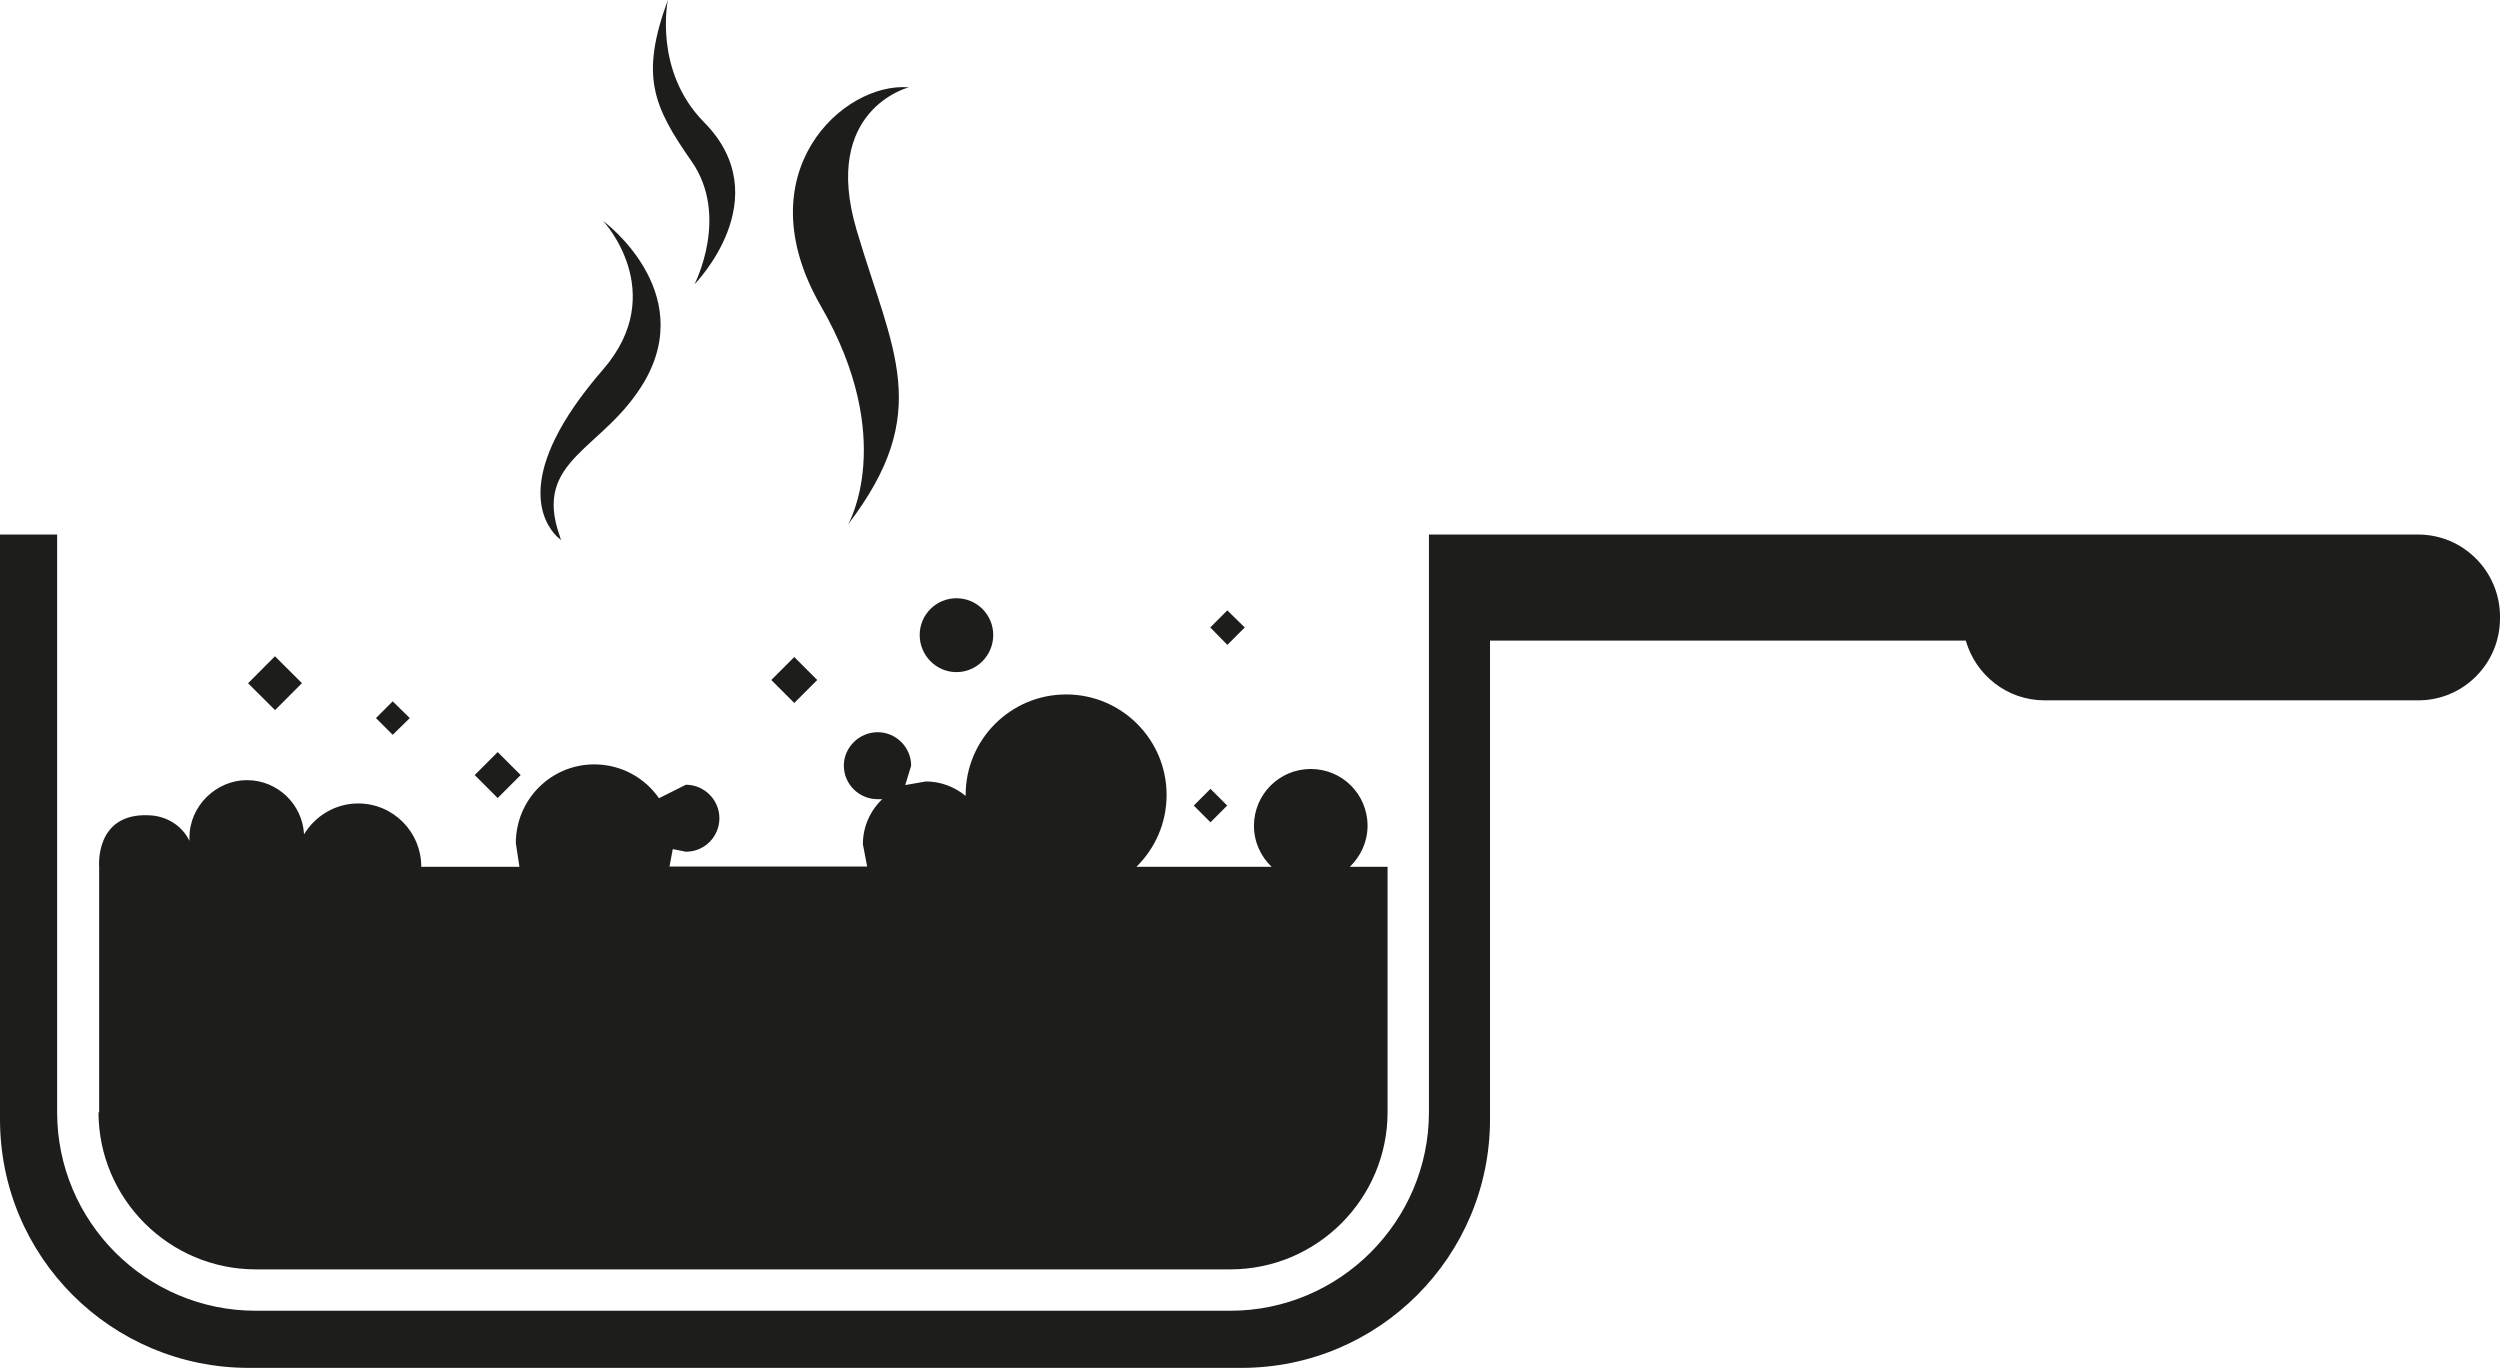 <?xml version="1.0" encoding="UTF-8"?>
<svg xmlns="http://www.w3.org/2000/svg" id="Layer_2" data-name="Layer 2" viewBox="0 0 76.14 41.66">
  <defs>
    <style>
      .cls-1 {
        fill: #1d1d1b;
      }
    </style>
  </defs>
  <g id="sous_vide" data-name="sous vide">
    <g id="sous_vide-2" data-name="sous vide">
      <g>
        <path class="cls-1" d="M73.64,16.28h-30.12v17.59c0,3.33-2.72,6.05-6.05,6.05H7.79c-3.34,0-6.05-2.71-6.05-6.05V16.28H0v17.81c0,4.19,3.39,7.57,7.58,7.57h30.23c4.18,0,7.57-3.39,7.57-7.57v-14.58h14.49c.3,1.05,1.26,1.82,2.4,1.82h11.38c1.38,0,2.49-1.12,2.49-2.5v-.05c0-1.38-1.12-2.5-2.49-2.5"></path>
        <path class="cls-1" d="M3,33.87c0,2.64,2.15,4.79,4.79,4.79h29.68c2.64,0,4.79-2.15,4.79-4.79v-7.47h-1.15c.33-.32,.54-.76,.54-1.25,0-.96-.77-1.73-1.73-1.73s-1.73,.78-1.73,1.73c0,.49,.21,.94,.54,1.25h-4.12c.57-.56,.92-1.33,.92-2.19,0-1.69-1.37-3.06-3.06-3.06s-3.06,1.37-3.06,3.06v.03c-.33-.27-.75-.44-1.21-.44l-.63,.11,.18-.59c0-.56-.46-1.02-1.02-1.02s-1.03,.46-1.03,1.02,.46,1.02,1.03,1.02h.14c-.36,.34-.59,.83-.59,1.37l.13,.68h-6.02l.1-.53,.4,.08c.57,0,1.02-.46,1.02-1.02s-.46-1.02-1.02-1.02l-.82,.41c-.43-.62-1.15-1.03-1.97-1.03-1.32,0-2.39,1.07-2.39,2.4l.11,.72h-2.99c0-1.07-.86-1.93-1.92-1.93-.7,0-1.31,.38-1.65,.94-.05-.92-.81-1.65-1.74-1.65s-1.75,.78-1.75,1.75v.1c-.22-.46-.69-.76-1.23-.78-1.67-.08-1.52,1.58-1.52,1.58v7.47Z"></path>
        <rect class="cls-1" x="7.79" y="20.23" width="1.16" height="1.16" transform="translate(-12.27 12.04) rotate(-45.08)"></rect>
        <polygon class="cls-1" points="11.96 22.38 12.48 21.87 11.96 21.36 11.45 21.87 11.96 22.38"></polygon>
        <rect class="cls-1" x="36.51" y="24.17" width=".72" height=".72" transform="translate(-6.55 33.26) rotate(-45)"></rect>
        <path class="cls-1" d="M29.13,20.47c.62,0,1.12-.51,1.12-1.13s-.5-1.12-1.12-1.12-1.12,.5-1.12,1.12,.5,1.13,1.12,1.13"></path>
        <polygon class="cls-1" points="24.19 21.41 24.89 20.71 24.19 20.01 23.49 20.71 24.19 21.41"></polygon>
        <polygon class="cls-1" points="37.38 19.64 37.91 19.11 37.38 18.59 36.86 19.11 37.38 19.64"></polygon>
        <rect class="cls-1" x="14.66" y="23.11" width=".99" height=".99" transform="translate(-12.25 17.63) rotate(-45)"></rect>
        <path class="cls-1" d="M25.83,15.97c2.62-3.43,1.35-5.27,.26-8.96-1.09-3.68,1.59-4.35,1.59-4.35-2-.17-5.02,2.6-2.68,6.66,2.34,4.06,.83,6.65,.83,6.65"></path>
        <path class="cls-1" d="M21.15,8.66s2.58-2.61,.3-4.93c-1.56-1.57-1.11-3.73-1.11-3.73-.85,2.32-.45,3.23,.72,4.91,1.17,1.67,.09,3.75,.09,3.75"></path>
        <path class="cls-1" d="M17.09,16.46l-.04-.13c-.84-2.35,1.34-2.61,2.57-4.7,1.63-2.79-1.25-4.9-1.25-4.9,0,0,2.03,2.17,0,4.52-2.77,3.19-1.83,4.66-1.42,5.08l.15,.13Z"></path>
      </g>
    </g>
  </g>
</svg>
